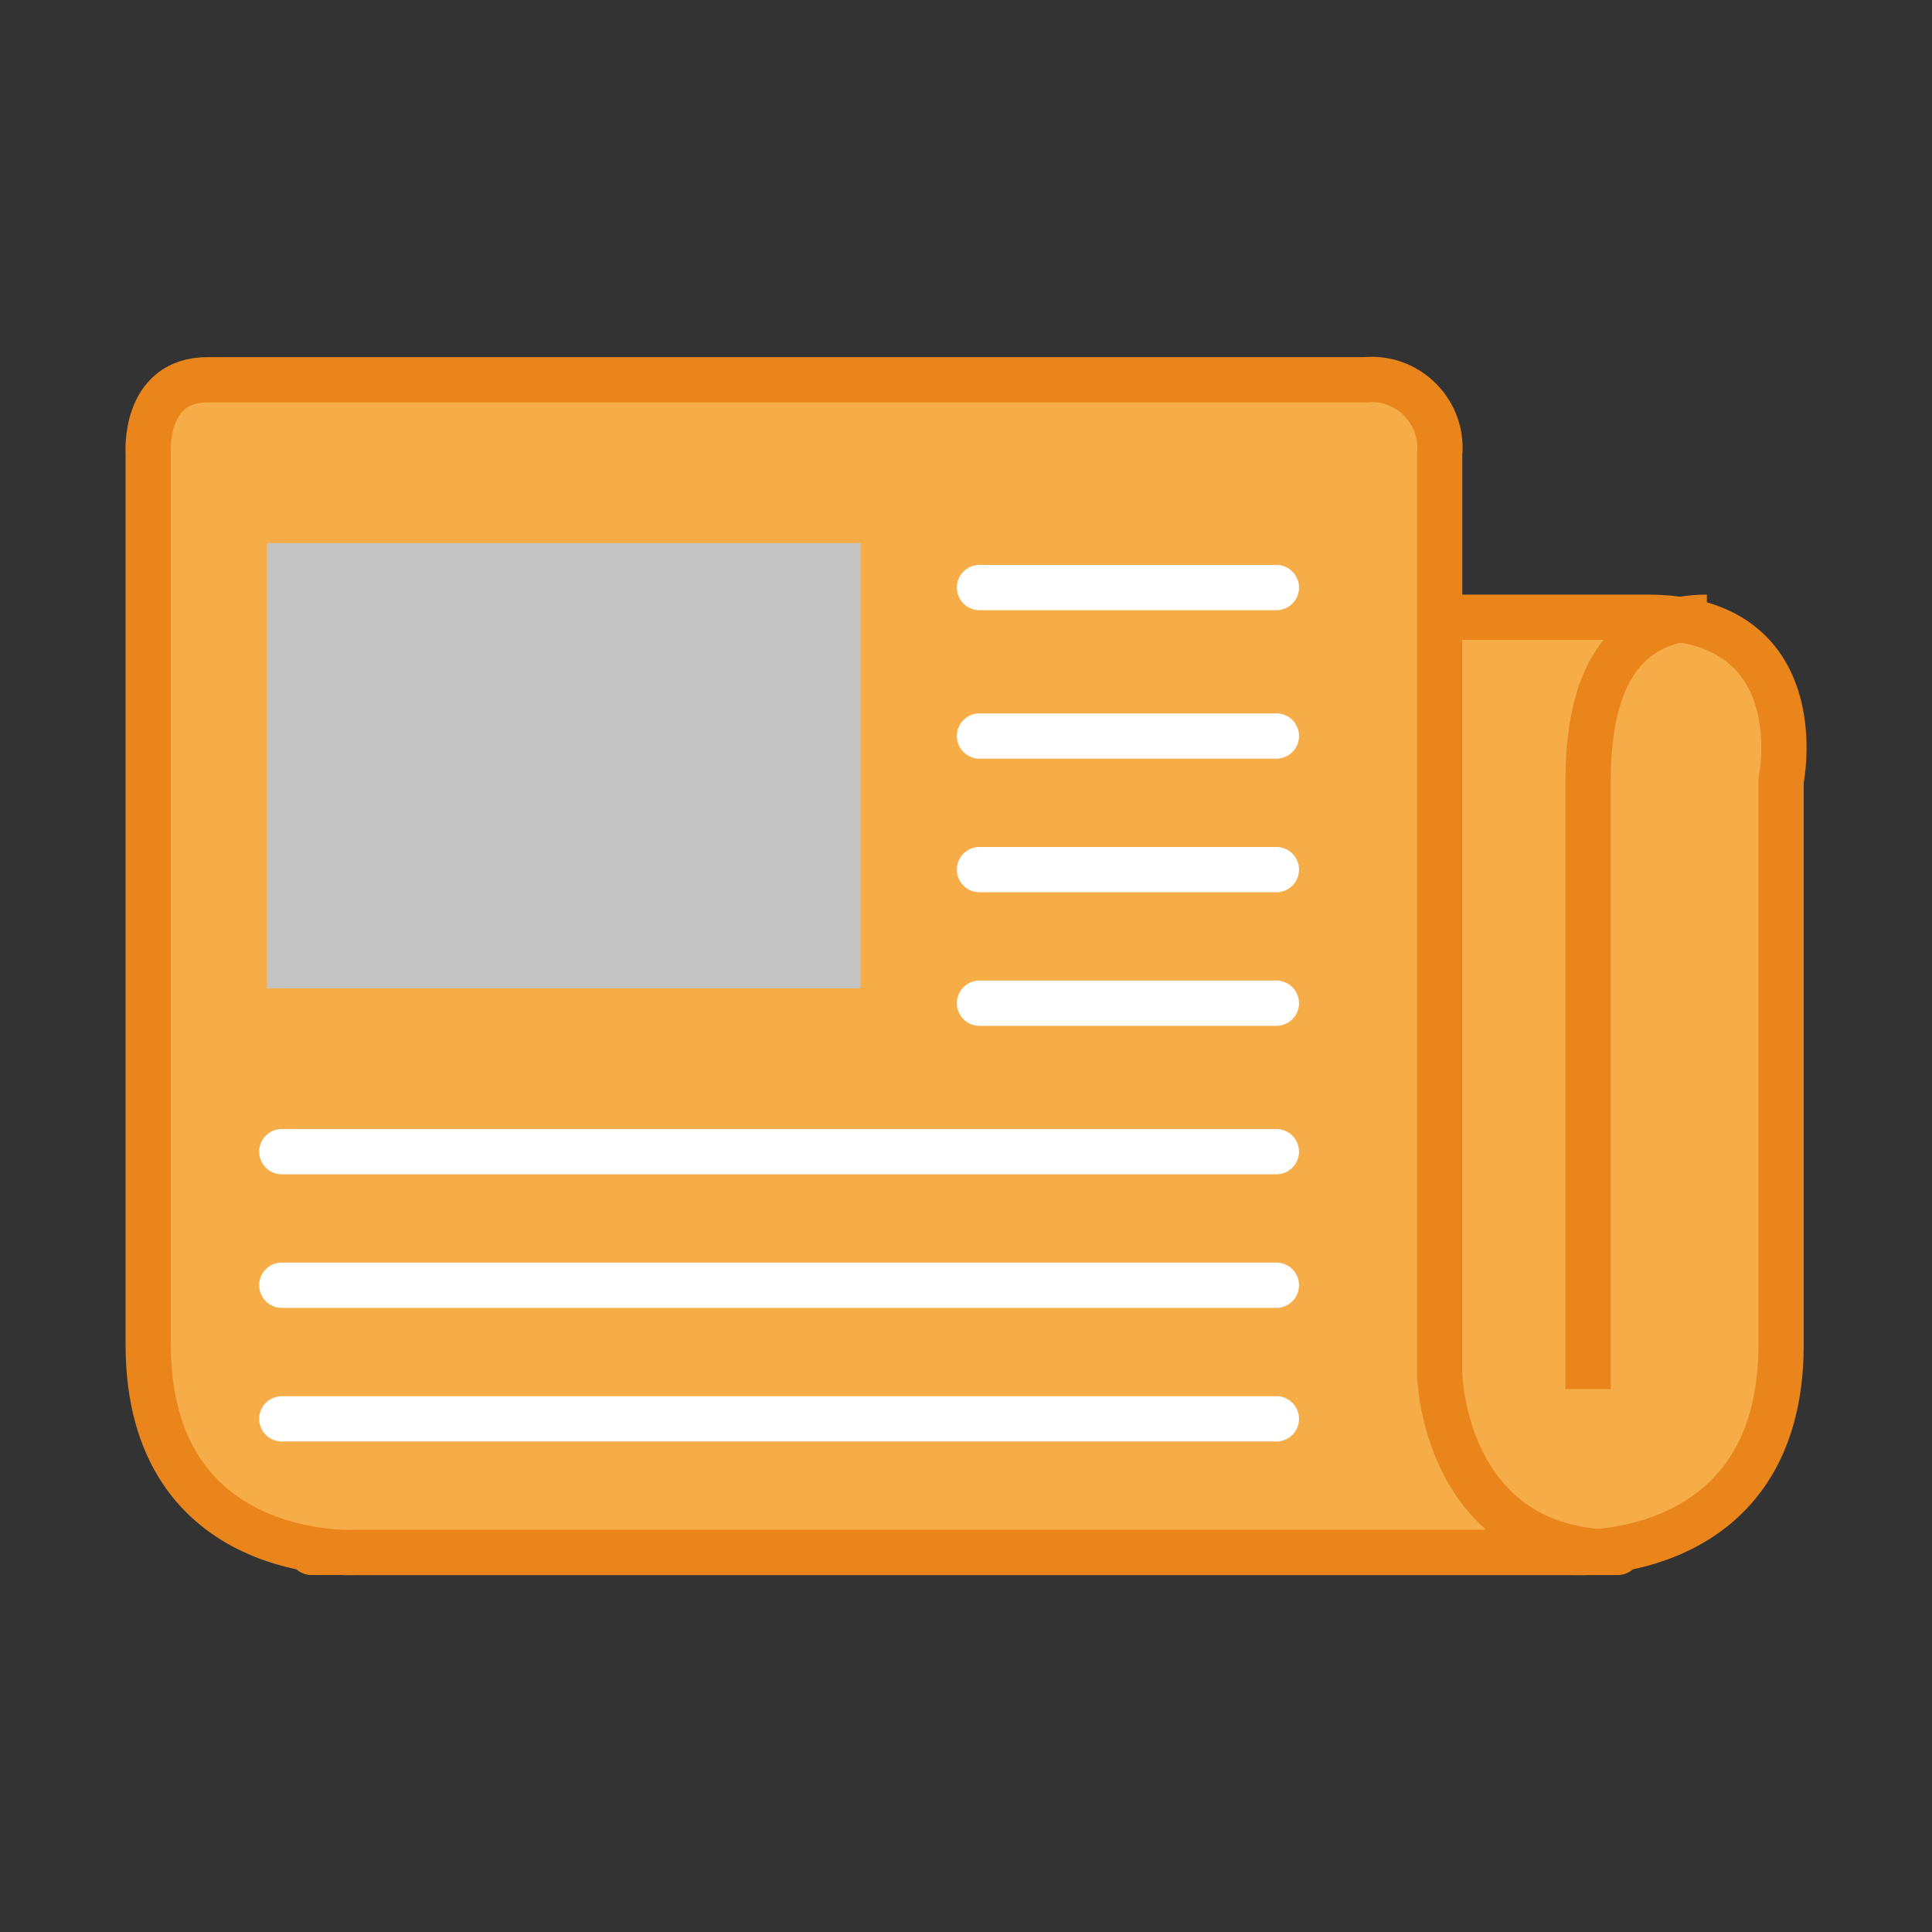 <svg viewBox="0 0 128 128" xmlns="http://www.w3.org/2000/svg" xml:space="preserve" fill-rule="evenodd" clip-rule="evenodd" stroke-linejoin="round"><rect x="0" y="0" width="128" height="128" fill="#333333" stroke="none"/><path d="M118.001 89.085V51.713s2.247-10.818-8.85-10.818H37.356a4.61 4.61 0 0 0-.424-.02c-2.477 0-4.515 2.038-4.515 4.515 0 .14.007.282.02.422V91.05s-.242 11.8-11.8 11.8h83.594s13.77.8 13.77-13.766Z" fill="#f6ad48" stroke="#e9851b" stroke-width="3"/><path d="M113.084 40.895c-4.164 0-7.868 2.323-7.868 10.818v40.322" fill="none" stroke="#e9851b" stroke-width="3"/><path d="M9.82 89.085V30.077s-.375-4.917 3.935-4.917h76.71c.14-.013.28-.02.42-.02 2.477 0 4.516 2.039 4.516 4.516 0 .14-.007.28-.02.42v60.976s.242 11.8 11.8 11.8H23.588S9.82 103.65 9.82 89.085Z" fill="#f6ad48" stroke="#e9851b" stroke-width="3"/><path fill="#c3c3c3" d="M17.688 35.978h39.338v29.5H17.688z"/><path d="M18.671 76.3h65.892M64.894 66.465h19.67M64.894 57.614h19.67M64.894 48.763h19.67M64.894 38.928h19.67M18.671 85.15h65.892M18.671 94.002h65.892" fill="none" stroke="#fff" stroke-width="3" stroke-linecap="round"/></svg>